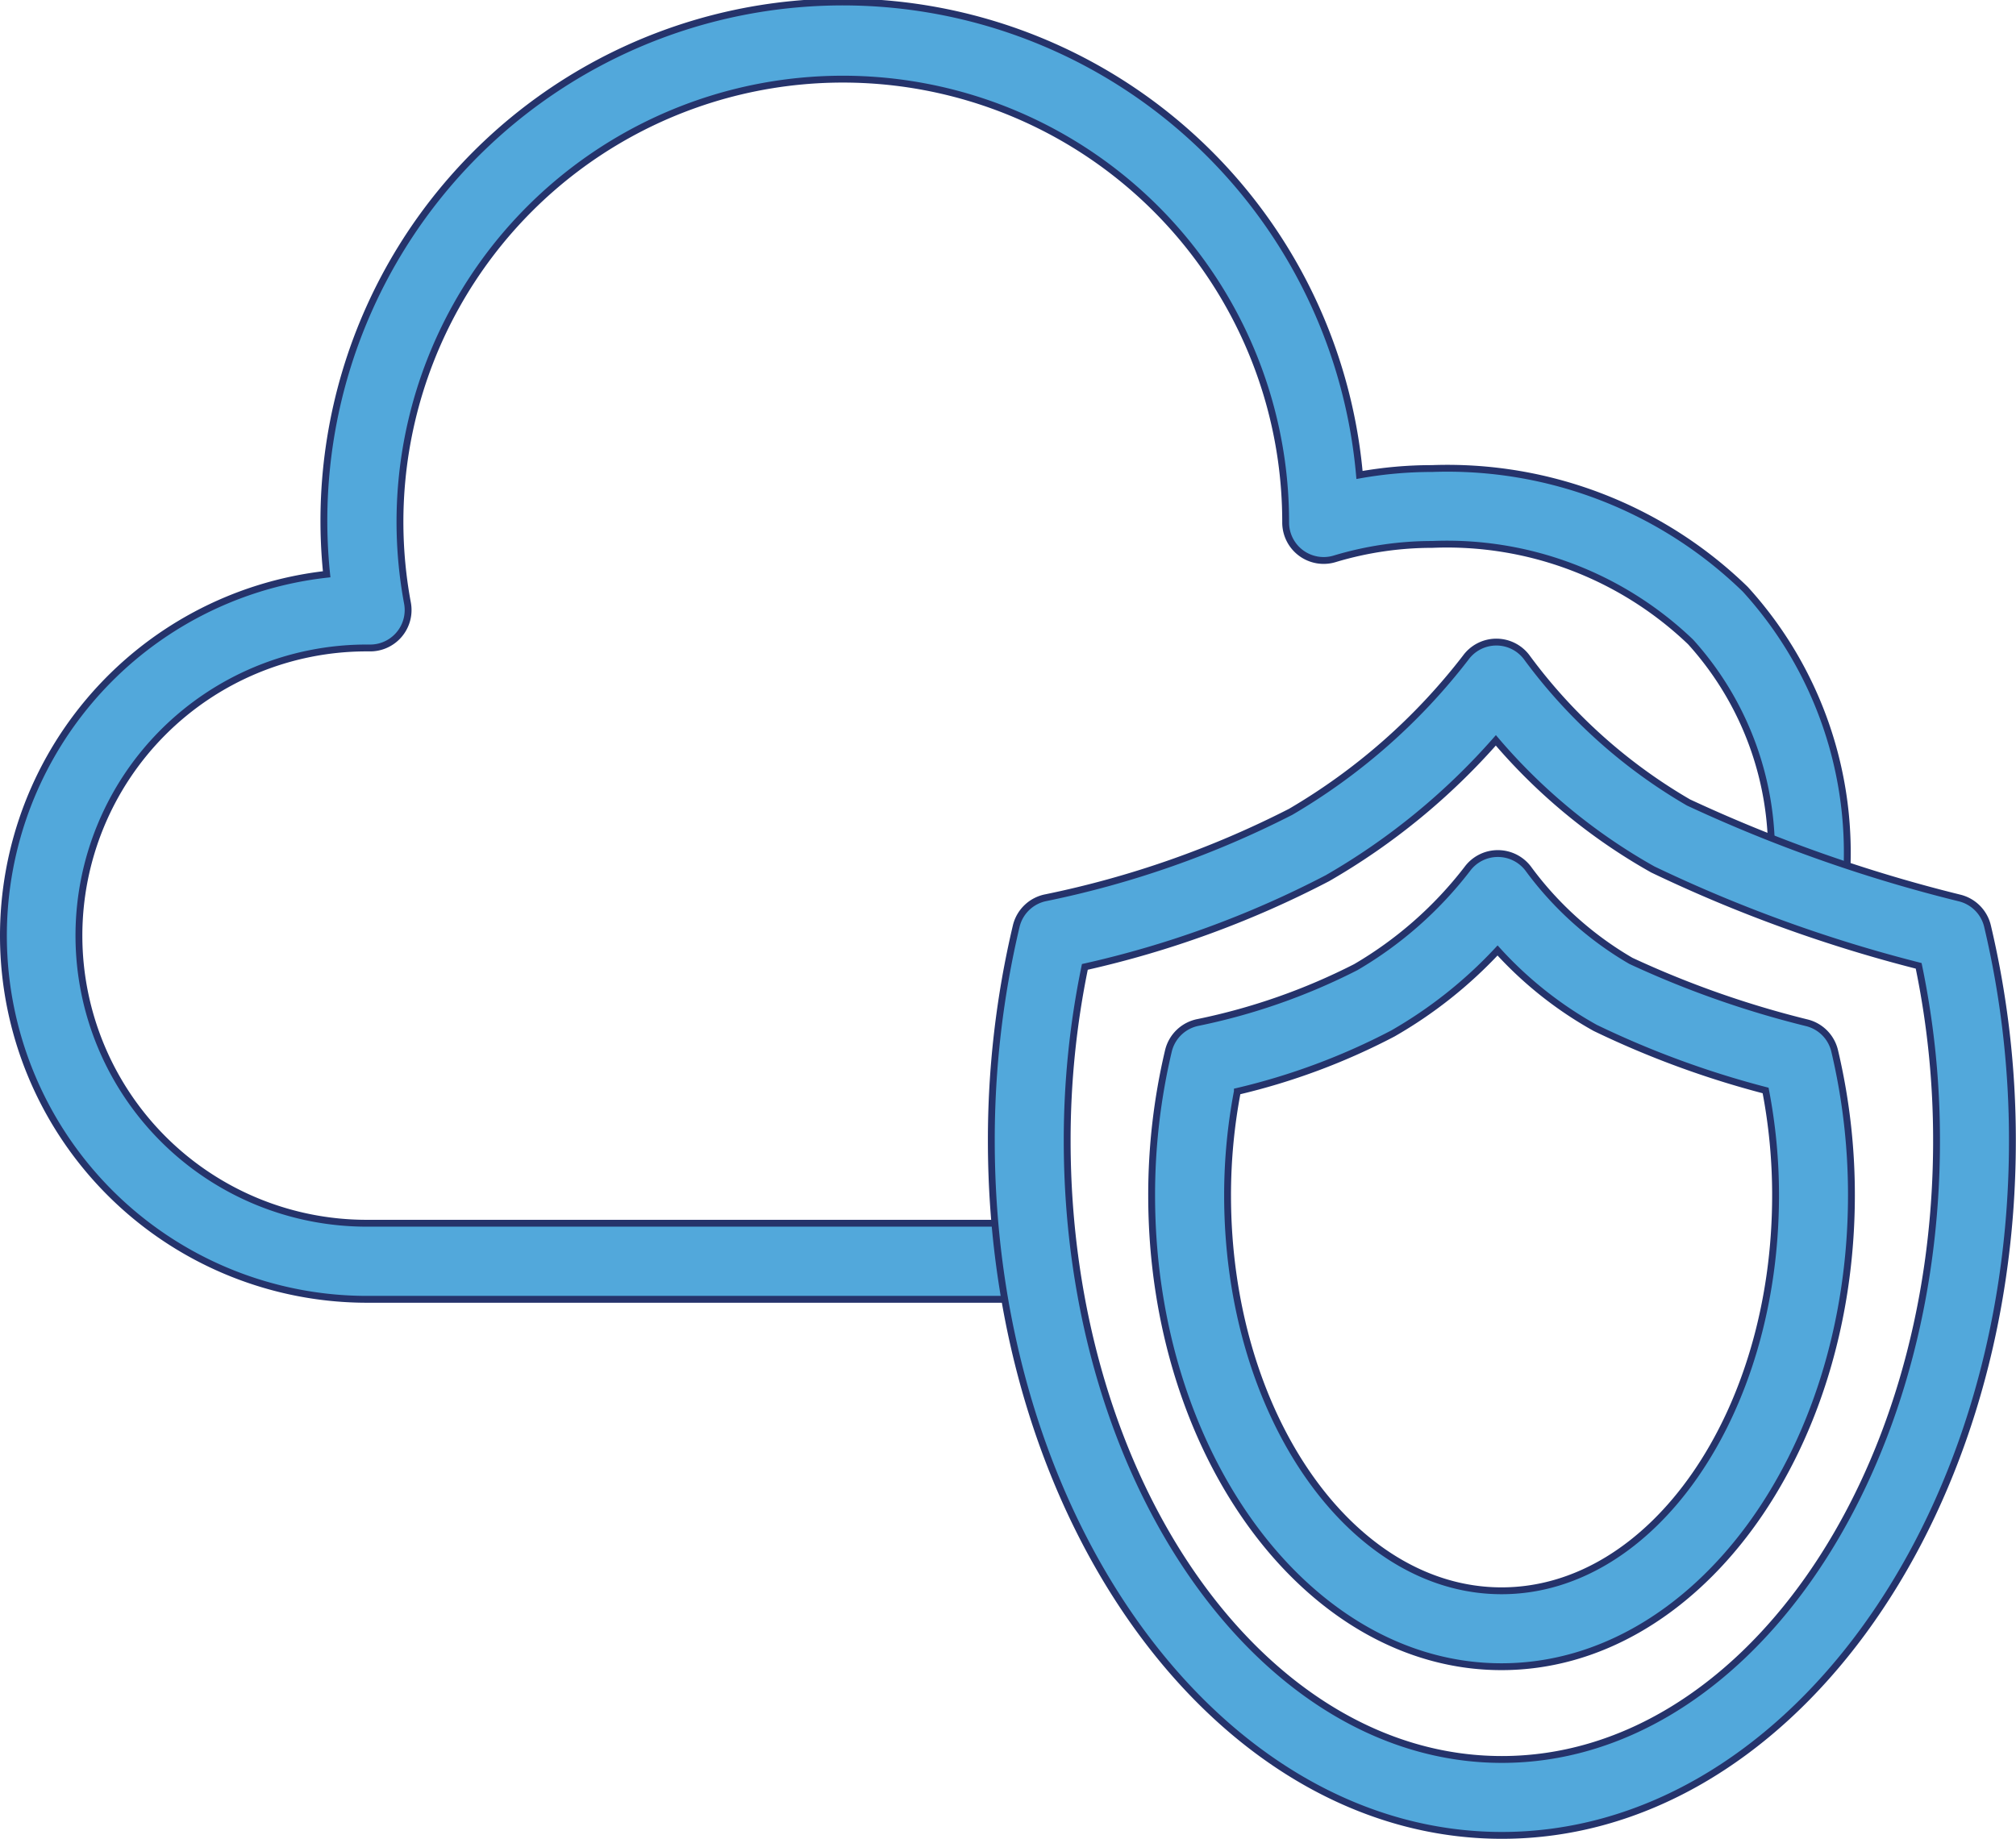 <svg height="53.7" viewBox="0 0 58.862 53.7" width="58.862" xmlns="http://www.w3.org/2000/svg"><g fill="#52a8db" stroke="#25336b" stroke-width=".2"><path d="m786.705 410.739h-19.581a10.62 10.62 0 0 1 -1.181-21.174 15.148 15.148 0 1 1 30.156-2.9 12.078 12.078 0 0 1 2.125-.188 12.466 12.466 0 0 1 9.139 3.526 11.423 11.423 0 0 1 2.942 8.607 1.109 1.109 0 0 1 -2.216-.086 9.147 9.147 0 0 0 -2.324-6.984 10.282 10.282 0 0 0 -7.541-2.847 9.879 9.879 0 0 0 -2.853.422 1.109 1.109 0 0 1 -1.428-1.062c0-.011 0-.025 0-.038a12.93 12.93 0 1 0 -25.641 2.39 1.108 1.108 0 0 1 -1.117 1.312h-.089a8.4 8.4 0 0 0 .027 16.8h19.581a1.109 1.109 0 0 1 0 2.217z" transform="translate(-756.405 -372.794)"/><path d="m849.478 458.225c-8.221 0-14.909-9.1-14.909-20.286a27.107 27.107 0 0 1 .727-6.267 1.109 1.109 0 0 1 .871-.832 28.092 28.092 0 0 0 7.141-2.506 17.826 17.826 0 0 0 5.11-4.5 1.108 1.108 0 0 1 1.806.017 15.57 15.57 0 0 0 4.7 4.209 43.268 43.268 0 0 0 7.917 2.79 1.109 1.109 0 0 1 .814.82 27.13 27.13 0 0 1 .727 6.267c.004 11.188-6.682 20.288-14.904 20.288zm-12.178-25.363a24.994 24.994 0 0 0 -.516 5.077c0 9.963 5.694 18.069 12.692 18.069s12.691-8.106 12.691-18.069a24.977 24.977 0 0 0 -.522-5.108 41.683 41.683 0 0 1 -7.762-2.814 16.873 16.873 0 0 1 -4.583-3.771 19.513 19.513 0 0 1 -4.918 4.026 29.029 29.029 0 0 1 -7.082 2.59z" transform="translate(-805.625 -404.625)"/><path d="m857.45 463.832c-5.632 0-10.214-6.174-10.214-13.762a18.259 18.259 0 0 1 .49-4.222 1.11 1.11 0 0 1 .871-.832 18.142 18.142 0 0 0 4.6-1.614 11.318 11.318 0 0 0 3.249-2.859 1.108 1.108 0 0 1 .9-.458h.01a1.111 1.111 0 0 1 .9.474 9.877 9.877 0 0 0 2.973 2.66 28.173 28.173 0 0 0 5.136 1.808 1.108 1.108 0 0 1 .813.82 18.243 18.243 0 0 1 .49 4.222c-.004 7.589-4.586 13.763-10.218 13.763zm-7.711-16.8a16.139 16.139 0 0 0 -.286 3.038c0 6.366 3.587 11.545 8 11.545s8-5.179 8-11.545a16.121 16.121 0 0 0 -.291-3.066 27.081 27.081 0 0 1 -4.976-1.828 11.23 11.23 0 0 1 -2.85-2.261 13.028 13.028 0 0 1 -3.06 2.426 19.263 19.263 0 0 1 -4.537 1.69z" transform="translate(-813.611 -415.158)"/></g></svg>